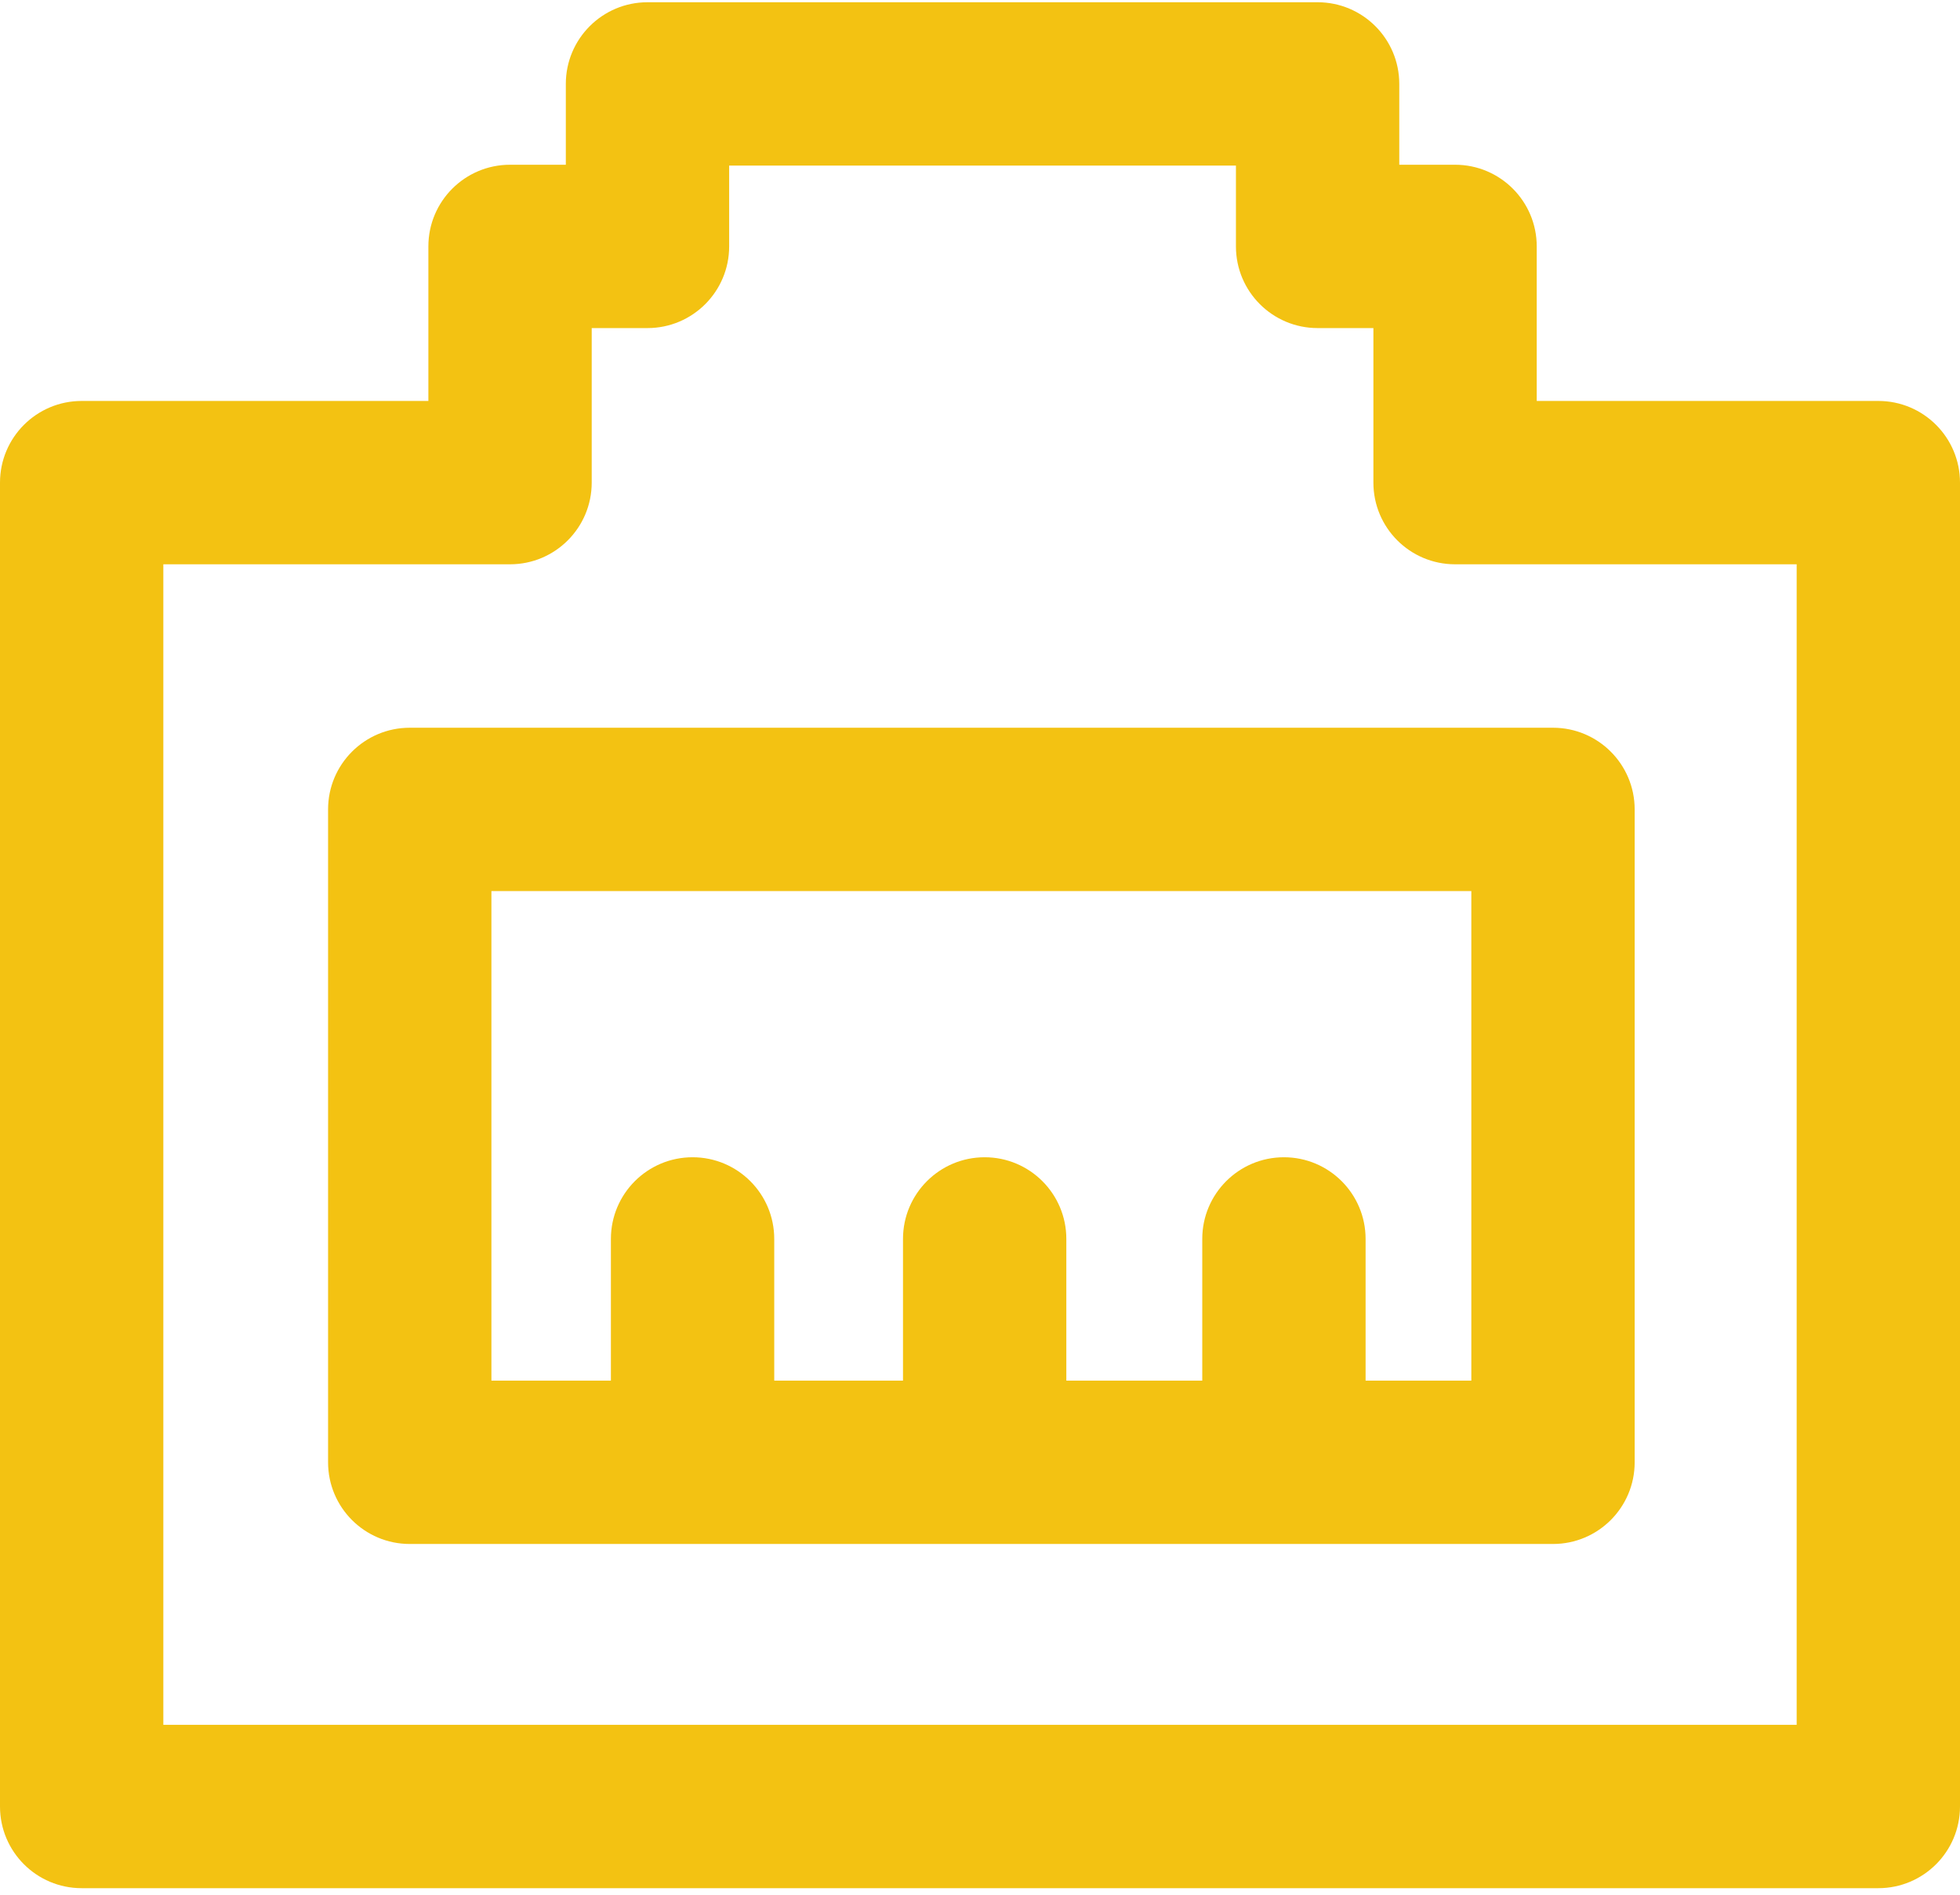 <?xml version="1.0" encoding="UTF-8"?>
<svg width="150px" height="145px" viewBox="0 0 150 145" version="1.1" xmlns="http://www.w3.org/2000/svg" xmlns:xlink="http://www.w3.org/1999/xlink">
    <!-- Generator: Sketch 52.5 (67469) - http://www.bohemiancoding.com/sketch -->
    <title>wangluoji</title>
    <desc>Created with Sketch.</desc>
    <g id="Page-1" stroke="none" stroke-width="1" fill="none" fill-rule="evenodd">
        <g id="wangluoji" fill="#F3C212" fill-rule="nonzero">
            <path d="M143.75,30.684 L117.607,30.684 L117.607,18.857 C117.607,15.405 114.809,12.607 111.357,12.607 L107.087,12.607 L107.087,6.422 C107.087,2.97 104.289,0.172 100.837,0.172 L49.553,0.172 C46.102,0.172 43.303,2.97 43.303,6.422 L43.303,12.607 L39.034,12.607 C35.582,12.607 32.784,15.405 32.784,18.857 L32.784,30.684 L6.25,30.684 C2.798,30.684 0,33.483 0,36.934 L0,138.248 C0,141.7 2.798,144.498 6.25,144.498 L143.75,144.498 C147.202,144.498 150,141.7 150,138.248 L150,36.934 C150,33.483 147.202,30.684 143.75,30.684 Z M137.5,131.998 L12.5,131.998 L12.5,43.184 L39.034,43.184 C42.485,43.184 45.284,40.386 45.284,36.934 L45.284,25.107 L49.553,25.107 C53.005,25.107 55.803,22.309 55.803,18.857 L55.803,12.672 L94.587,12.672 L94.587,18.857 C94.587,22.309 97.386,25.107 100.837,25.107 L105.107,25.107 L105.107,36.934 C105.107,40.386 107.905,43.184 111.357,43.184 L137.5,43.184 L137.5,131.998 Z" id="形状"></path>
            <path d="M25.108,61.942 L25.108,111.907 C25.108,115.359 27.906,118.157 31.358,118.157 L118.852,118.157 C122.304,118.157 125.102,115.359 125.102,111.907 L125.102,61.942 C125.102,58.49 122.304,55.692 118.852,55.692 L31.358,55.692 C27.906,55.692 25.108,58.49 25.108,61.942 Z M37.608,68.192 L112.602,68.192 L112.602,105.657 L104.51,105.657 L104.51,94.812 C104.51,91.361 101.712,88.562 98.26,88.562 C94.808,88.562 92.01,91.361 92.01,94.812 L92.01,105.657 L81.607,105.657 L81.607,94.812 C81.607,91.361 78.809,88.562 75.357,88.562 C71.905,88.562 69.107,91.361 69.107,94.812 L69.107,105.657 L59.253,105.657 L59.253,94.812 C59.253,91.361 56.454,88.562 53.003,88.562 C49.551,88.562 46.753,91.361 46.753,94.812 L46.753,105.657 L37.608,105.657 L37.608,68.192 Z" id="形状"></path>
        </g>
    </g>
</svg>